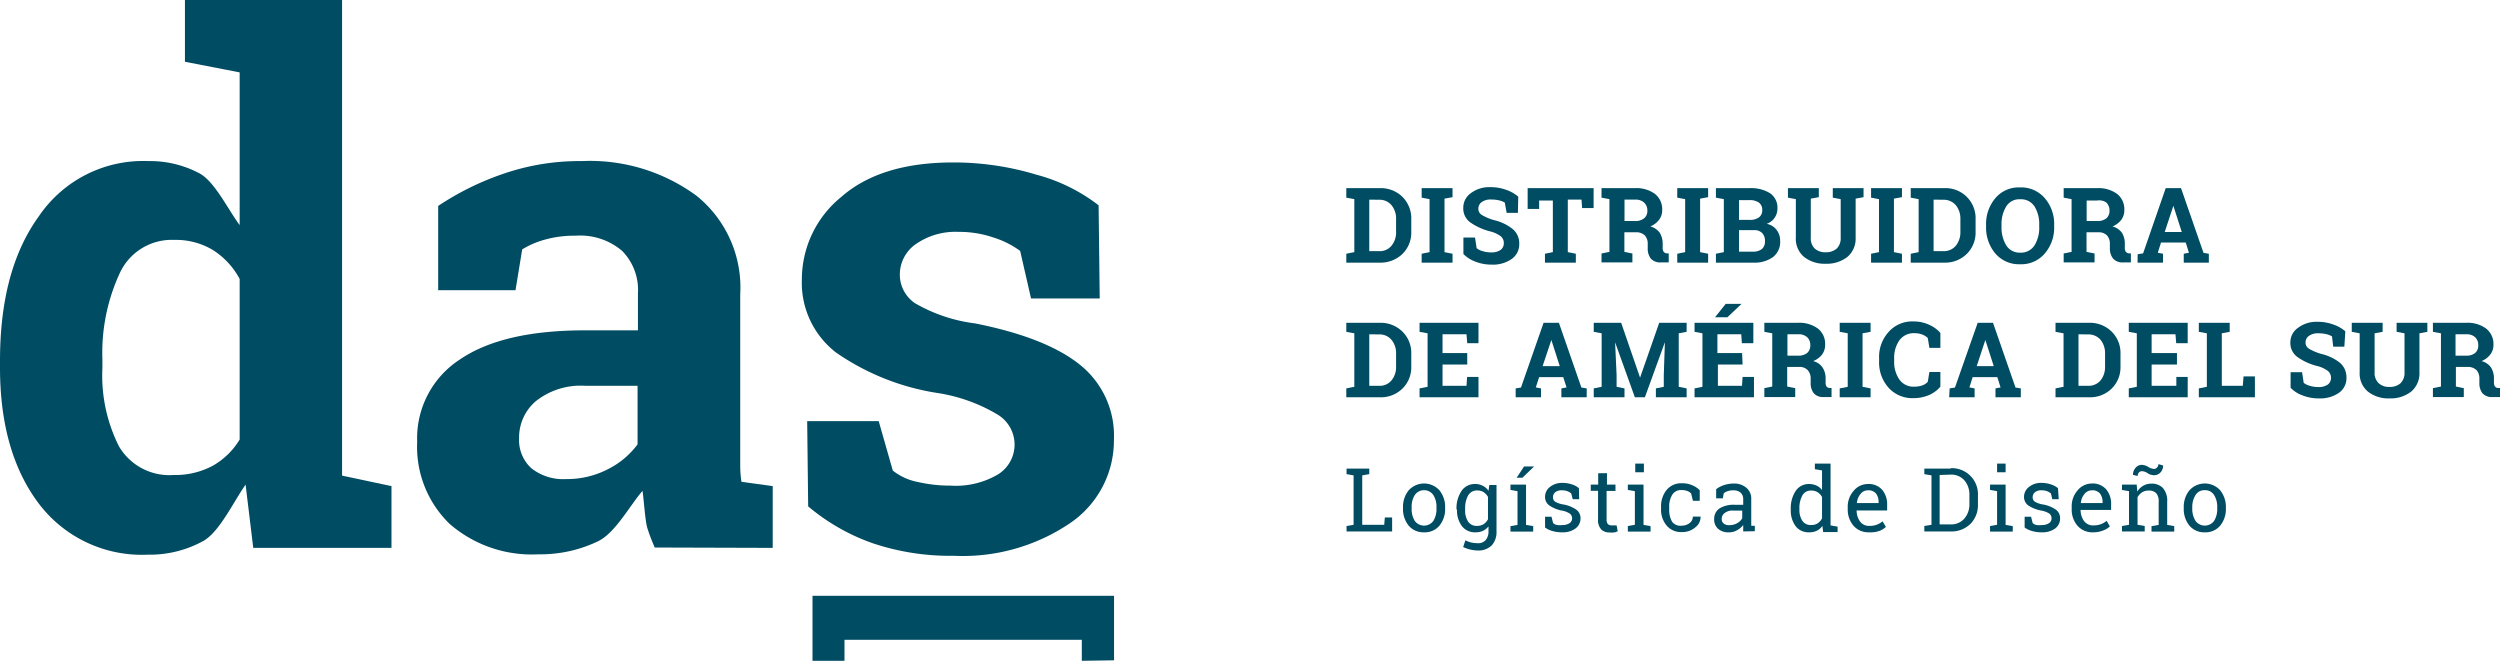 <svg id="Layer_1" data-name="Layer 1" xmlns="http://www.w3.org/2000/svg" viewBox="0 0 202.37 53.48"><defs><style>.cls-1{fill:#004c63;}</style></defs><title>logo-das-pp</title><path class="cls-1" d="M272.8,77.26v-1.7H253.59v1.7H251V72h24.41v5.22Z" transform="translate(-185.23 -23.77)"/><path class="cls-1" d="M205.11,63c-1,1.42-2.11,3.82-3.42,4.56a9,9,0,0,1-4.5,1.11,10.46,10.46,0,0,1-8.83-4.15q-3.13-4.16-3.13-11V53c0-4.85,1-8.76,3.15-11.73a10.2,10.2,0,0,1,8.86-4.46,8.52,8.52,0,0,1,4.15,1c1.23.67,2.31,2.94,3.24,4.18V29.63l-4.43-.86v-5h12.72v38.5l4,.85v5H205.73Zm-11.59-9.45a12.73,12.73,0,0,0,1.34,6.35,4.73,4.73,0,0,0,4.42,2.32,6.45,6.45,0,0,0,3.16-.74,6,6,0,0,0,2.19-2.13v-13A6.25,6.25,0,0,0,202.45,44a5.81,5.81,0,0,0-3.11-.81,4.63,4.63,0,0,0-4.42,2.7,15.37,15.37,0,0,0-1.4,7Z" transform="translate(-185.23 -23.77)"/><path class="cls-1" d="M238.23,68.09c-.22-.51-.42-1-.6-1.58s-.29-2.4-.39-3c-1,1.13-2.18,3.38-3.59,4.07a10.77,10.77,0,0,1-4.84,1.06,10.14,10.14,0,0,1-7.18-2.46A8.68,8.68,0,0,1,219,59.54a7.6,7.6,0,0,1,3.47-6.68q3.47-2.36,10.17-2.35h4.23v-3a4.49,4.49,0,0,0-1.28-3.43,5.23,5.23,0,0,0-3.77-1.23,8.87,8.87,0,0,0-2.53.33,6.85,6.85,0,0,0-1.79.78l-.54,3.3h-6.26l0-6.82a22.61,22.61,0,0,1,5.21-2.58,18.9,18.9,0,0,1,6.41-1.05,14.58,14.58,0,0,1,9.27,2.79,9.53,9.53,0,0,1,3.56,8V60.24c0,.48,0,.93,0,1.34a8.8,8.8,0,0,0,.1,1.19l2.53.35v5Zm-7.18-5.54a7.21,7.21,0,0,0,3.41-.81,6.73,6.73,0,0,0,2.38-2V55h-4.23a5.83,5.83,0,0,0-4,1.24,3.85,3.85,0,0,0-1.36,3,3.08,3.08,0,0,0,1,2.44A4.14,4.14,0,0,0,231.05,62.55Z" transform="translate(-185.23 -23.77)"/><path class="cls-1" d="M274.25,47.93h-5.56l-.88-3.85A7.37,7.37,0,0,0,265.66,43a8.56,8.56,0,0,0-2.85-.46,5.6,5.6,0,0,0-3.46,1,3,3,0,0,0-1.28,2.46,2.79,2.79,0,0,0,1.22,2.31,12.86,12.86,0,0,0,4.88,1.64c3.81.76,6.64,1.87,8.47,3.34a7.34,7.34,0,0,1,2.76,6.07,8.08,8.08,0,0,1-3.57,6.77,15.48,15.48,0,0,1-9.39,2.63,19.68,19.68,0,0,1-6.52-1,16.65,16.65,0,0,1-5.27-3l-.08-6.9h5.79l1.14,4a4.63,4.63,0,0,0,2,.92,11.69,11.69,0,0,0,2.67.3,6.72,6.72,0,0,0,3.85-.91,2.84,2.84,0,0,0,0-4.82,13.45,13.45,0,0,0-4.92-1.77,19.68,19.68,0,0,1-8.19-3.27,7.13,7.13,0,0,1-2.77-5.93,8.59,8.59,0,0,1,3.18-6.66q3.18-2.8,9.06-2.8a23.15,23.15,0,0,1,6.78,1,14.11,14.11,0,0,1,5,2.47Z" transform="translate(-185.23 -23.77)"/><path class="cls-1" d="M296.93,39a2.5,2.5,0,0,1,1.82.7,2.46,2.46,0,0,1,.72,1.82v1a2.42,2.42,0,0,1-.72,1.81,2.54,2.54,0,0,1-1.82.7h-2.72v-.72l.65-.13V39.89l-.65-.12V39h2.72Zm-.86.93v4.17h.8a1.22,1.22,0,0,0,1-.44,1.68,1.68,0,0,0,.37-1.14v-1a1.68,1.68,0,0,0-.37-1.14,1.25,1.25,0,0,0-1-.44Z" transform="translate(-185.23 -23.77)"/><path class="cls-1" d="M300.31,39.77V39h2.5v.73l-.65.12v4.33l.65.13v.72h-2.5v-.72l.64-.13V39.89Z" transform="translate(-185.23 -23.77)"/><path class="cls-1" d="M308.1,41h-.91l-.15-.83a1.57,1.57,0,0,0-.46-.18,2.76,2.76,0,0,0-.65-.07,1.21,1.21,0,0,0-.76.21.65.65,0,0,0-.27.54.58.58,0,0,0,.28.5,4,4,0,0,0,1,.42,3.8,3.8,0,0,1,1.51.73,1.5,1.5,0,0,1,.52,1.2,1.44,1.44,0,0,1-.62,1.22,2.63,2.63,0,0,1-1.61.45,3.49,3.49,0,0,1-1.29-.23,2.63,2.63,0,0,1-1-.63V43h.94l.13.86a1.32,1.32,0,0,0,.49.24,2.19,2.19,0,0,0,.7.1,1.22,1.22,0,0,0,.75-.2.65.65,0,0,0,.26-.54.7.7,0,0,0-.24-.56,2.44,2.44,0,0,0-.87-.4,4.91,4.91,0,0,1-1.62-.74,1.38,1.38,0,0,1-.55-1.17,1.43,1.43,0,0,1,.62-1.19,2.46,2.46,0,0,1,1.56-.48,3.64,3.64,0,0,1,1.27.21,3,3,0,0,1,1,.56Z" transform="translate(-185.23 -23.77)"/><path class="cls-1" d="M314.23,39v1.61h-.93l-.05-.68h-1.11v4.25l.65.13v.72h-2.5v-.72l.64-.13V40h-1.11l0,.68h-.93V39Z" transform="translate(-185.23 -23.77)"/><path class="cls-1" d="M317.58,39a2.54,2.54,0,0,1,1.62.47,1.57,1.57,0,0,1,.58,1.3,1.26,1.26,0,0,1-.25.79,1.74,1.74,0,0,1-.71.54,1.38,1.38,0,0,1,.77.52,1.73,1.73,0,0,1,.23.91v.31a.54.54,0,0,0,.08.31.34.34,0,0,0,.26.13l.15,0v.73h-.63a1,1,0,0,1-.83-.32,1.33,1.33,0,0,1-.24-.82v-.35a1,1,0,0,0-.23-.69,1,1,0,0,0-.66-.26h-1v1.59l.65.13v.72h-2.5v-.72l.64-.13V39.89l-.64-.12V39h2.7Zm-.85,2.66h.83a1.11,1.11,0,0,0,.76-.22.76.76,0,0,0,.26-.62.86.86,0,0,0-.26-.65,1,1,0,0,0-.74-.24h-.85Z" transform="translate(-185.23 -23.77)"/><path class="cls-1" d="M321,39.77V39h2.5v.73l-.65.12v4.33l.65.13v.72H321v-.72l.64-.13V39.89Z" transform="translate(-185.23 -23.77)"/><path class="cls-1" d="M326.85,39a2.93,2.93,0,0,1,1.66.41,1.41,1.41,0,0,1,.6,1.24,1.3,1.3,0,0,1-.23.75,1.29,1.29,0,0,1-.64.49,1.3,1.3,0,0,1,.81.5,1.44,1.44,0,0,1,.28.88,1.55,1.55,0,0,1-.58,1.31,2.56,2.56,0,0,1-1.62.45h-3v-.72l.64-.13V39.89l-.64-.12V39h2.68ZM326,41.57h.87a1.21,1.21,0,0,0,.74-.2.69.69,0,0,0,.27-.58.72.72,0,0,0-.27-.62,1.28,1.28,0,0,0-.78-.2H326Zm0,.83v1.74h1.11a1.14,1.14,0,0,0,.74-.21.78.78,0,0,0,.25-.62.92.92,0,0,0-.22-.67.86.86,0,0,0-.67-.24Z" transform="translate(-185.23 -23.77)"/><path class="cls-1" d="M332.46,39v.73l-.65.12V43a1.15,1.15,0,0,0,.32.89,1.25,1.25,0,0,0,.88.3,1.29,1.29,0,0,0,.89-.29,1.16,1.16,0,0,0,.33-.9V39.89l-.64-.12V39h2.49v.73l-.64.12V43a1.94,1.94,0,0,1-.67,1.57,2.72,2.72,0,0,1-1.76.55,2.67,2.67,0,0,1-1.74-.55A1.91,1.91,0,0,1,330.6,43V39.89l-.64-.12V39h2.5Z" transform="translate(-185.23 -23.77)"/><path class="cls-1" d="M336.69,39.77V39h2.5v.73l-.65.12v4.33l.65.13v.72h-2.5v-.72l.64-.13V39.89Z" transform="translate(-185.23 -23.77)"/><path class="cls-1" d="M342.61,39a2.43,2.43,0,0,1,2.54,2.52v1a2.42,2.42,0,0,1-.72,1.81,2.5,2.5,0,0,1-1.82.7H339.9v-.72l.64-.13V39.89l-.64-.12V39h2.71Zm-.86.93v4.17h.8a1.25,1.25,0,0,0,1-.44,1.73,1.73,0,0,0,.37-1.14v-1a1.73,1.73,0,0,0-.37-1.14,1.28,1.28,0,0,0-1-.44Z" transform="translate(-185.23 -23.77)"/><path class="cls-1" d="M351.51,42.1a3.19,3.19,0,0,1-.76,2.19,2.49,2.49,0,0,1-2,.87,2.51,2.51,0,0,1-2-.87A3.23,3.23,0,0,1,346,42.1V42a3.23,3.23,0,0,1,.75-2.19,2.48,2.48,0,0,1,2-.87,2.52,2.52,0,0,1,2,.87,3.19,3.19,0,0,1,.76,2.19ZM350.3,42a2.7,2.7,0,0,0-.38-1.52,1.3,1.3,0,0,0-1.16-.58,1.25,1.25,0,0,0-1.13.58,2.74,2.74,0,0,0-.38,1.52v.1a2.77,2.77,0,0,0,.38,1.53,1.27,1.27,0,0,0,1.14.59,1.29,1.29,0,0,0,1.15-.59,2.69,2.69,0,0,0,.38-1.53Z" transform="translate(-185.23 -23.77)"/><path class="cls-1" d="M355,39a2.53,2.53,0,0,1,1.61.47,1.57,1.57,0,0,1,.58,1.3,1.32,1.32,0,0,1-.24.79,1.71,1.71,0,0,1-.72.54,1.34,1.34,0,0,1,.77.52,1.64,1.64,0,0,1,.23.91v.31a.54.54,0,0,0,.08.31.37.37,0,0,0,.27.13l.14,0v.73h-.62a1,1,0,0,1-.83-.32,1.33,1.33,0,0,1-.25-.82v-.35a1,1,0,0,0-.23-.69.93.93,0,0,0-.66-.26h-1v1.59l.65.13v.72h-2.5v-.72l.64-.13V39.89l-.64-.12V39H355Zm-.86,2.66h.84a1.11,1.11,0,0,0,.76-.22.79.79,0,0,0,.25-.62.89.89,0,0,0-.25-.65A1,1,0,0,0,355,40h-.86Z" transform="translate(-185.23 -23.77)"/><path class="cls-1" d="M358.27,44.35l.44-.07L360.54,39h1.24l1.82,5.24.43.07v.72H362v-.72l.42-.08-.26-.83h-2l-.26.83.42.08v.72h-2.06Zm2.19-1.8h1.38l-.68-2.12h0Z" transform="translate(-185.23 -23.77)"/><path class="cls-1" d="M296.93,49.9a2.5,2.5,0,0,1,1.82.71,2.42,2.42,0,0,1,.72,1.81v1a2.42,2.42,0,0,1-.72,1.81,2.5,2.5,0,0,1-1.82.7h-2.72v-.72l.65-.13V50.75l-.65-.12V49.9h2.72Zm-.86.93V55h.8a1.22,1.22,0,0,0,1-.44,1.68,1.68,0,0,0,.37-1.14v-1a1.68,1.68,0,0,0-.37-1.14,1.25,1.25,0,0,0-1-.44Z" transform="translate(-185.23 -23.77)"/><path class="cls-1" d="M304,53.28h-2V55h1.94l.05-.72h.92v1.65h-4.77v-.72l.65-.13V50.75l-.65-.12V49.9h4.77v1.65H304l-.06-.72H302v1.52h2Z" transform="translate(-185.23 -23.77)"/><path class="cls-1" d="M307.92,55.21l.43-.07,1.83-5.24h1.24l1.82,5.24.43.07v.72h-2.05v-.72l.42-.08-.27-.83h-1.95l-.27.83.42.08v.72h-2.05Zm2.18-1.8h1.39l-.68-2.12h0Z" transform="translate(-185.23 -23.77)"/><path class="cls-1" d="M320,51.47h0l-1.62,4.46h-.81l-1.6-4.45h0l.12,2.65v.95l.64.13v.72h-2.49v-.72l.64-.13V50.75l-.64-.12V49.9h2.22l1.53,4.44h0l1.55-4.44h2.22v.73l-.64.12v4.33l.64.13v.72h-2.49v-.72l.64-.13v-.95Z" transform="translate(-185.23 -23.77)"/><path class="cls-1" d="M326.29,53.28h-2V55h1.95l.05-.72h.92v1.65H322.4v-.72l.64-.13V50.75l-.64-.12V49.9h4.76v1.65h-.93l-.05-.72h-1.93v1.52h2Zm-1.37-4.91h1.28v0l-1.14,1.08h-1Z" transform="translate(-185.23 -23.77)"/><path class="cls-1" d="M330.78,49.9a2.53,2.53,0,0,1,1.61.47,1.57,1.57,0,0,1,.58,1.3,1.32,1.32,0,0,1-.24.79A1.71,1.71,0,0,1,332,53a1.28,1.28,0,0,1,.77.53,1.59,1.59,0,0,1,.24.9v.31a.55.55,0,0,0,.07.31.36.36,0,0,0,.26.13l.15,0v.73h-.62a1,1,0,0,1-.83-.32,1.33,1.33,0,0,1-.24-.82v-.35a1,1,0,0,0-.24-.69.91.91,0,0,0-.66-.26h-1v1.59l.65.13v.72h-2.5v-.72l.64-.13V50.75l-.64-.12V49.9h2.71Zm-.86,2.66h.84a1.13,1.13,0,0,0,.76-.22.79.79,0,0,0,.25-.62.85.85,0,0,0-.25-.65,1,1,0,0,0-.74-.24h-.86Z" transform="translate(-185.23 -23.77)"/><path class="cls-1" d="M334.15,50.63V49.9h2.5v.73l-.65.12v4.33l.65.13v.72h-2.5v-.72l.65-.13V50.75Z" transform="translate(-185.23 -23.77)"/><path class="cls-1" d="M342.3,51.93h-.89l-.13-.8a1.28,1.28,0,0,0-.45-.28,1.75,1.75,0,0,0-.64-.11,1.43,1.43,0,0,0-1.21.58,2.44,2.44,0,0,0-.42,1.49V53a2.46,2.46,0,0,0,.42,1.49,1.38,1.38,0,0,0,1.19.58,2,2,0,0,0,.66-.1,1.13,1.13,0,0,0,.45-.29l.13-.8h.89v1.19a2.54,2.54,0,0,1-.92.68,3.23,3.23,0,0,1-1.27.25,2.59,2.59,0,0,1-2-.84,3.06,3.06,0,0,1-.77-2.16v-.21a3,3,0,0,1,.77-2.15,2.54,2.54,0,0,1,2-.85,3,3,0,0,1,1.26.26,2.59,2.59,0,0,1,.93.67Z" transform="translate(-185.23 -23.77)"/><path class="cls-1" d="M343.05,55.21l.43-.07,1.84-5.24h1.24l1.82,5.24.43.07v.72h-2.05v-.72l.41-.08-.26-.83h-2l-.26.83.42.08v.72h-2.06Zm2.19-1.8h1.38l-.68-2.12h0Z" transform="translate(-185.23 -23.77)"/><path class="cls-1" d="M354.34,49.9a2.5,2.5,0,0,1,1.82.71,2.42,2.42,0,0,1,.72,1.81v1a2.42,2.42,0,0,1-.72,1.81,2.5,2.5,0,0,1-1.82.7h-2.72v-.72l.65-.13V50.75l-.65-.12V49.9h2.72Zm-.86.93V55h.79a1.26,1.26,0,0,0,1-.44,1.73,1.73,0,0,0,.36-1.14v-1a1.73,1.73,0,0,0-.36-1.14,1.29,1.29,0,0,0-1-.44Z" transform="translate(-185.23 -23.77)"/><path class="cls-1" d="M361.45,53.28H359.4V55h2l0-.72h.92v1.65h-4.77v-.72l.65-.13V50.75l-.65-.12V49.9h4.77v1.65h-.93l-.06-.72H359.4v1.52h2.05Z" transform="translate(-185.23 -23.77)"/><path class="cls-1" d="M363.22,55.93v-.72l.65-.13V50.75l-.65-.12V49.9h2.5v.73l-.64.12V55h1.7l.06-.76h.92v1.69Z" transform="translate(-185.23 -23.77)"/><path class="cls-1" d="M375,51.83h-.9L374,51a1.57,1.57,0,0,0-.46-.18,2.67,2.67,0,0,0-.64-.07,1.24,1.24,0,0,0-.77.21.65.65,0,0,0-.27.54.58.58,0,0,0,.28.5,4.19,4.19,0,0,0,1,.42,3.85,3.85,0,0,1,1.52.73,1.54,1.54,0,0,1,.51,1.2,1.43,1.43,0,0,1-.61,1.22,2.68,2.68,0,0,1-1.62.45,3.53,3.53,0,0,1-1.29-.23,2.51,2.51,0,0,1-1-.63V53.9h.93l.13.86a1.37,1.37,0,0,0,.5.24,2.17,2.17,0,0,0,.69.1,1.25,1.25,0,0,0,.76-.2.67.67,0,0,0,.26-.54.71.71,0,0,0-.25-.56,2.38,2.38,0,0,0-.86-.4,4.73,4.73,0,0,1-1.62-.74,1.39,1.39,0,0,1-.56-1.17,1.42,1.42,0,0,1,.63-1.19,2.46,2.46,0,0,1,1.56-.48,3.62,3.62,0,0,1,1.26.21,2.9,2.9,0,0,1,1,.56Z" transform="translate(-185.23 -23.77)"/><path class="cls-1" d="M378.1,49.9v.73l-.65.12V53.9a1.12,1.12,0,0,0,.33.89,1.21,1.21,0,0,0,.87.3,1.29,1.29,0,0,0,.89-.29,1.16,1.16,0,0,0,.33-.9V50.75l-.64-.12V49.9h2.49v.73l-.64.12V53.9a1.94,1.94,0,0,1-.67,1.57,2.72,2.72,0,0,1-1.76.55,2.67,2.67,0,0,1-1.74-.55,1.91,1.91,0,0,1-.67-1.57V50.75l-.64-.12V49.9h2.5Z" transform="translate(-185.23 -23.77)"/><path class="cls-1" d="M384.87,49.9a2.51,2.51,0,0,1,1.61.47,1.58,1.58,0,0,1,.59,1.3,1.26,1.26,0,0,1-.25.79,1.74,1.74,0,0,1-.71.54,1.34,1.34,0,0,1,.77.53,1.67,1.67,0,0,1,.23.9v.31a.54.54,0,0,0,.08.31.34.34,0,0,0,.26.13l.15,0v.73H387a1,1,0,0,1-.83-.32,1.33,1.33,0,0,1-.24-.82v-.35a1,1,0,0,0-.23-.69,1,1,0,0,0-.67-.26h-1v1.59l.64.13v.72h-2.5v-.72l.65-.13V50.75l-.65-.12V49.9h2.71ZM384,52.56h.83a1.11,1.11,0,0,0,.76-.22.76.76,0,0,0,.25-.62.85.85,0,0,0-.25-.65,1,1,0,0,0-.74-.24H384Z" transform="translate(-185.23 -23.77)"/><path class="cls-1" d="M294.23,66.79v-.44l.57-.1v-4l-.57-.1v-.45h1.84v.45l-.57.1v4h1.78l.05-.59h.59v1.13Z" transform="translate(-185.23 -23.77)"/><path class="cls-1" d="M298.8,64.85a2.13,2.13,0,0,1,.46-1.39,1.68,1.68,0,0,1,2.49,0,2.12,2.12,0,0,1,.46,1.39v.08a2.1,2.1,0,0,1-.46,1.39,1.54,1.54,0,0,1-1.24.54,1.56,1.56,0,0,1-1.25-.54,2.12,2.12,0,0,1-.46-1.39Zm.7.08a1.81,1.81,0,0,0,.25,1,.93.93,0,0,0,1.51,0,1.81,1.81,0,0,0,.25-1v-.08a1.77,1.77,0,0,0-.25-1,.91.91,0,0,0-1.51,0,1.77,1.77,0,0,0-.25,1Z" transform="translate(-185.23 -23.77)"/><path class="cls-1" d="M303.13,65a2.54,2.54,0,0,1,.4-1.48,1.29,1.29,0,0,1,1.11-.57,1.28,1.28,0,0,1,.63.15,1.15,1.15,0,0,1,.45.4l.07-.47h.58v3.75A1.61,1.61,0,0,1,306,67.9a1.52,1.52,0,0,1-1.17.43,2.76,2.76,0,0,1-.6-.08,2.62,2.62,0,0,1-.56-.2l.18-.54a2.22,2.22,0,0,0,.46.17,2.29,2.29,0,0,0,.51.06.81.81,0,0,0,.68-.26,1.09,1.09,0,0,0,.22-.74v-.36a1.28,1.28,0,0,1-.45.36,1.4,1.4,0,0,1-.6.12,1.33,1.33,0,0,1-1.1-.5,2.13,2.13,0,0,1-.4-1.33Zm.7.07a1.59,1.59,0,0,0,.24.92.82.82,0,0,0,.74.35,1,1,0,0,0,.52-.14,1.14,1.14,0,0,0,.35-.4V64a1.11,1.11,0,0,0-.35-.39,1,1,0,0,0-.52-.14.82.82,0,0,0-.74.41,2.12,2.12,0,0,0-.24,1.07Z" transform="translate(-185.23 -23.77)"/><path class="cls-1" d="M307.5,63.43V63h1.26v3.26l.58.1v.44H307.5v-.44l.57-.1V63.53Zm1.1-1.9h.81v0l-.94.91H308Z" transform="translate(-185.23 -23.77)"/><path class="cls-1" d="M313.06,64.18h-.52l-.12-.46a.91.91,0,0,0-.32-.19,1.14,1.14,0,0,0-.43-.07.8.8,0,0,0-.55.16.51.51,0,0,0-.18.39.44.44,0,0,0,.16.36,1.84,1.84,0,0,0,.65.23,2.7,2.7,0,0,1,1.07.42.85.85,0,0,1,.35.71,1,1,0,0,1-.41.82,1.7,1.7,0,0,1-1.07.31,2.68,2.68,0,0,1-.78-.1,1.81,1.81,0,0,1-.61-.29V65.6h.52l.13.51a.64.64,0,0,0,.33.16,1.42,1.42,0,0,0,.42,0,1,1,0,0,0,.58-.15.46.46,0,0,0,.21-.39.48.48,0,0,0-.18-.38,1.66,1.66,0,0,0-.66-.25,2.77,2.77,0,0,1-1-.41.83.83,0,0,1-.35-.71,1,1,0,0,1,.39-.79,1.57,1.57,0,0,1,1-.33,2.37,2.37,0,0,1,.78.12,1.56,1.56,0,0,1,.57.31Z" transform="translate(-185.23 -23.77)"/><path class="cls-1" d="M315.31,62.07V63H316v.51h-.72v2.31a.56.56,0,0,0,.11.38.44.44,0,0,0,.3.1h.2l.2,0,.09.47a.81.81,0,0,1-.29.1,1.58,1.58,0,0,1-.38,0,.9.9,0,0,1-.67-.25,1.1,1.1,0,0,1-.25-.8V63.5H314V63h.6v-.92Z" transform="translate(-185.23 -23.77)"/><path class="cls-1" d="M317,66.35l.57-.1V63.53l-.57-.1V63h1.27v3.26l.57.1v.44H317ZM318.3,62h-.7V61.3h.7Z" transform="translate(-185.23 -23.77)"/><path class="cls-1" d="M321.39,66.32a1,1,0,0,0,.61-.21.63.63,0,0,0,.26-.52h.63v0a1.06,1.06,0,0,1-.43.87,1.6,1.6,0,0,1-1.07.38,1.52,1.52,0,0,1-1.26-.54,2,2,0,0,1-.44-1.36v-.15a2.09,2.09,0,0,1,.44-1.35,1.53,1.53,0,0,1,1.26-.55,1.94,1.94,0,0,1,.82.16,1.68,1.68,0,0,1,.61.41l0,.85h-.55l-.15-.6a.92.92,0,0,0-.32-.2,1.2,1.2,0,0,0-.44-.07.82.82,0,0,0-.77.39,1.8,1.8,0,0,0-.24,1V65a1.91,1.91,0,0,0,.23,1A.85.85,0,0,0,321.39,66.32Z" transform="translate(-185.23 -23.77)"/><path class="cls-1" d="M326.34,66.79c0-.1,0-.19,0-.28l0-.24a1.58,1.58,0,0,1-.5.42,1.2,1.2,0,0,1-.64.17,1.24,1.24,0,0,1-.9-.29,1,1,0,0,1-.31-.81,1,1,0,0,1,.44-.84,2.17,2.17,0,0,1,1.2-.29h.71v-.45a.69.69,0,0,0-.21-.53.89.89,0,0,0-.59-.19,1.35,1.35,0,0,0-.46.07.77.77,0,0,0-.32.18l-.07.4h-.54v-.74a2.1,2.1,0,0,1,.63-.33,2.64,2.64,0,0,1,.81-.13,1.52,1.52,0,0,1,1,.34,1.14,1.14,0,0,1,.4.94v2a.66.66,0,0,1,0,.14l.29,0v.44Zm-1.12-.51a1.23,1.23,0,0,0,.63-.16,1,1,0,0,0,.41-.4V65.1h-.74a1,1,0,0,0-.67.19.58.58,0,0,0-.25.48.45.45,0,0,0,.16.38A.67.67,0,0,0,325.22,66.28Z" transform="translate(-185.23 -23.77)"/><path class="cls-1" d="M332.75,66.34a1.2,1.2,0,0,1-.45.39,1.39,1.39,0,0,1-.63.13,1.31,1.31,0,0,1-1.09-.5,2.12,2.12,0,0,1-.39-1.33V65a2.54,2.54,0,0,1,.39-1.48,1.27,1.27,0,0,1,1.1-.57,1.47,1.47,0,0,1,.6.13,1.17,1.17,0,0,1,.44.36V61.85l-.58-.1V61.3h1.27v5l.57.1v.44h-1.17ZM330.89,65a1.59,1.59,0,0,0,.23.92.81.81,0,0,0,.73.35.94.94,0,0,0,.52-.14,1.06,1.06,0,0,0,.35-.4V64a1.07,1.07,0,0,0-.35-.38.93.93,0,0,0-.51-.14.78.78,0,0,0-.74.41,2.1,2.1,0,0,0-.23,1.07Z" transform="translate(-185.23 -23.77)"/><path class="cls-1" d="M336.54,66.86a1.6,1.6,0,0,1-1.27-.53A2,2,0,0,1,334.8,65v-.15a1.94,1.94,0,0,1,.49-1.36,1.48,1.48,0,0,1,1.14-.54,1.44,1.44,0,0,1,1.16.47,1.81,1.81,0,0,1,.4,1.24v.43h-2.47v0a1.53,1.53,0,0,0,.28.9.89.89,0,0,0,.75.35,1.63,1.63,0,0,0,.61-.1,1.6,1.6,0,0,0,.46-.27l.27.45a1.55,1.55,0,0,1-.54.33A2.13,2.13,0,0,1,336.54,66.86Zm-.11-3.4a.75.75,0,0,0-.59.29,1.3,1.3,0,0,0-.3.74v0h1.76v-.09a1.12,1.12,0,0,0-.22-.69A.79.79,0,0,0,336.43,63.46Z" transform="translate(-185.23 -23.77)"/><path class="cls-1" d="M343.12,61.67a2.11,2.11,0,0,1,2.22,2.21v.7a2.16,2.16,0,0,1-.61,1.6,2.19,2.19,0,0,1-1.61.61H341v-.44l.58-.1v-4l-.58-.1v-.45h2.15Zm-.88.55v4h.88a1.42,1.42,0,0,0,1.12-.47,1.76,1.76,0,0,0,.41-1.2v-.71a1.76,1.76,0,0,0-.41-1.19,1.41,1.41,0,0,0-1.12-.46Z" transform="translate(-185.23 -23.77)"/><path class="cls-1" d="M346.32,66.35l.57-.1V63.53l-.57-.1V63h1.26v3.26l.58.1v.44h-1.84ZM347.58,62h-.69V61.3h.69Z" transform="translate(-185.23 -23.77)"/><path class="cls-1" d="M351.88,64.18h-.52l-.11-.46a.91.91,0,0,0-.32-.19,1.18,1.18,0,0,0-.43-.07.79.79,0,0,0-.55.16.51.51,0,0,0-.18.39.44.44,0,0,0,.16.36,1.76,1.76,0,0,0,.64.23,2.64,2.64,0,0,1,1.07.42.83.83,0,0,1,.35.71,1,1,0,0,1-.4.82,1.73,1.73,0,0,1-1.08.31,2.61,2.61,0,0,1-.77-.1,1.86,1.86,0,0,1-.62-.29V65.6h.52l.13.51a.65.65,0,0,0,.32.16,1.51,1.51,0,0,0,.42,0,1,1,0,0,0,.58-.15.46.46,0,0,0,.21-.39.5.5,0,0,0-.17-.38,1.8,1.8,0,0,0-.66-.25,2.9,2.9,0,0,1-1.05-.41.85.85,0,0,1-.35-.71,1,1,0,0,1,.4-.79,1.53,1.53,0,0,1,1-.33,2.3,2.3,0,0,1,.77.12,1.6,1.6,0,0,1,.58.31Z" transform="translate(-185.23 -23.77)"/><path class="cls-1" d="M354.67,66.86a1.6,1.6,0,0,1-1.27-.53,2,2,0,0,1-.47-1.37v-.15a1.94,1.94,0,0,1,.49-1.36,1.48,1.48,0,0,1,1.14-.54,1.44,1.44,0,0,1,1.16.47,1.81,1.81,0,0,1,.4,1.24v.43h-2.47v0a1.53,1.53,0,0,0,.28.9.9.9,0,0,0,.75.35,1.72,1.72,0,0,0,.62-.1,1.74,1.74,0,0,0,.46-.27l.26.45a1.55,1.55,0,0,1-.54.33A2.13,2.13,0,0,1,354.67,66.86Zm-.11-3.4a.75.75,0,0,0-.59.29,1.3,1.3,0,0,0-.3.74v0h1.76v-.09a1.12,1.12,0,0,0-.22-.69A.79.79,0,0,0,354.56,63.46Z" transform="translate(-185.23 -23.77)"/><path class="cls-1" d="M357,66.35l.57-.1V63.53l-.57-.1V63h1.19l.05.56a1.35,1.35,0,0,1,.48-.47,1.29,1.29,0,0,1,.65-.17,1.23,1.23,0,0,1,.95.36,1.58,1.58,0,0,1,.34,1.12v1.86l.57.1v.44h-1.84v-.44l.58-.1V64.4a1,1,0,0,0-.2-.71.82.82,0,0,0-.61-.21,1,1,0,0,0-.53.14,1.26,1.26,0,0,0-.37.39v2.24l.58.1v.44H357Zm3.33-4.9a.81.81,0,0,1-.21.56.7.7,0,0,1-.53.23,1,1,0,0,1-.52-.17.91.91,0,0,0-.45-.16.34.34,0,0,0-.25.11.4.4,0,0,0-.1.28l-.38-.09a.84.84,0,0,1,.21-.57.64.64,0,0,1,.52-.24,1.09,1.09,0,0,1,.5.16,1,1,0,0,0,.47.17.32.32,0,0,0,.25-.12.37.37,0,0,0,.11-.27Z" transform="translate(-185.23 -23.77)"/><path class="cls-1" d="M362,64.85a2.13,2.13,0,0,1,.46-1.39,1.68,1.68,0,0,1,2.49,0,2.12,2.12,0,0,1,.46,1.39v.08a2.1,2.1,0,0,1-.46,1.39,1.54,1.54,0,0,1-1.24.54,1.56,1.56,0,0,1-1.25-.54,2.12,2.12,0,0,1-.46-1.39Zm.69.08a1.81,1.81,0,0,0,.26,1,.93.93,0,0,0,1.51,0,1.81,1.81,0,0,0,.25-1v-.08a1.77,1.77,0,0,0-.25-1,.84.84,0,0,0-.76-.4.83.83,0,0,0-.75.4,1.78,1.78,0,0,0-.26,1Z" transform="translate(-185.23 -23.77)"/></svg>